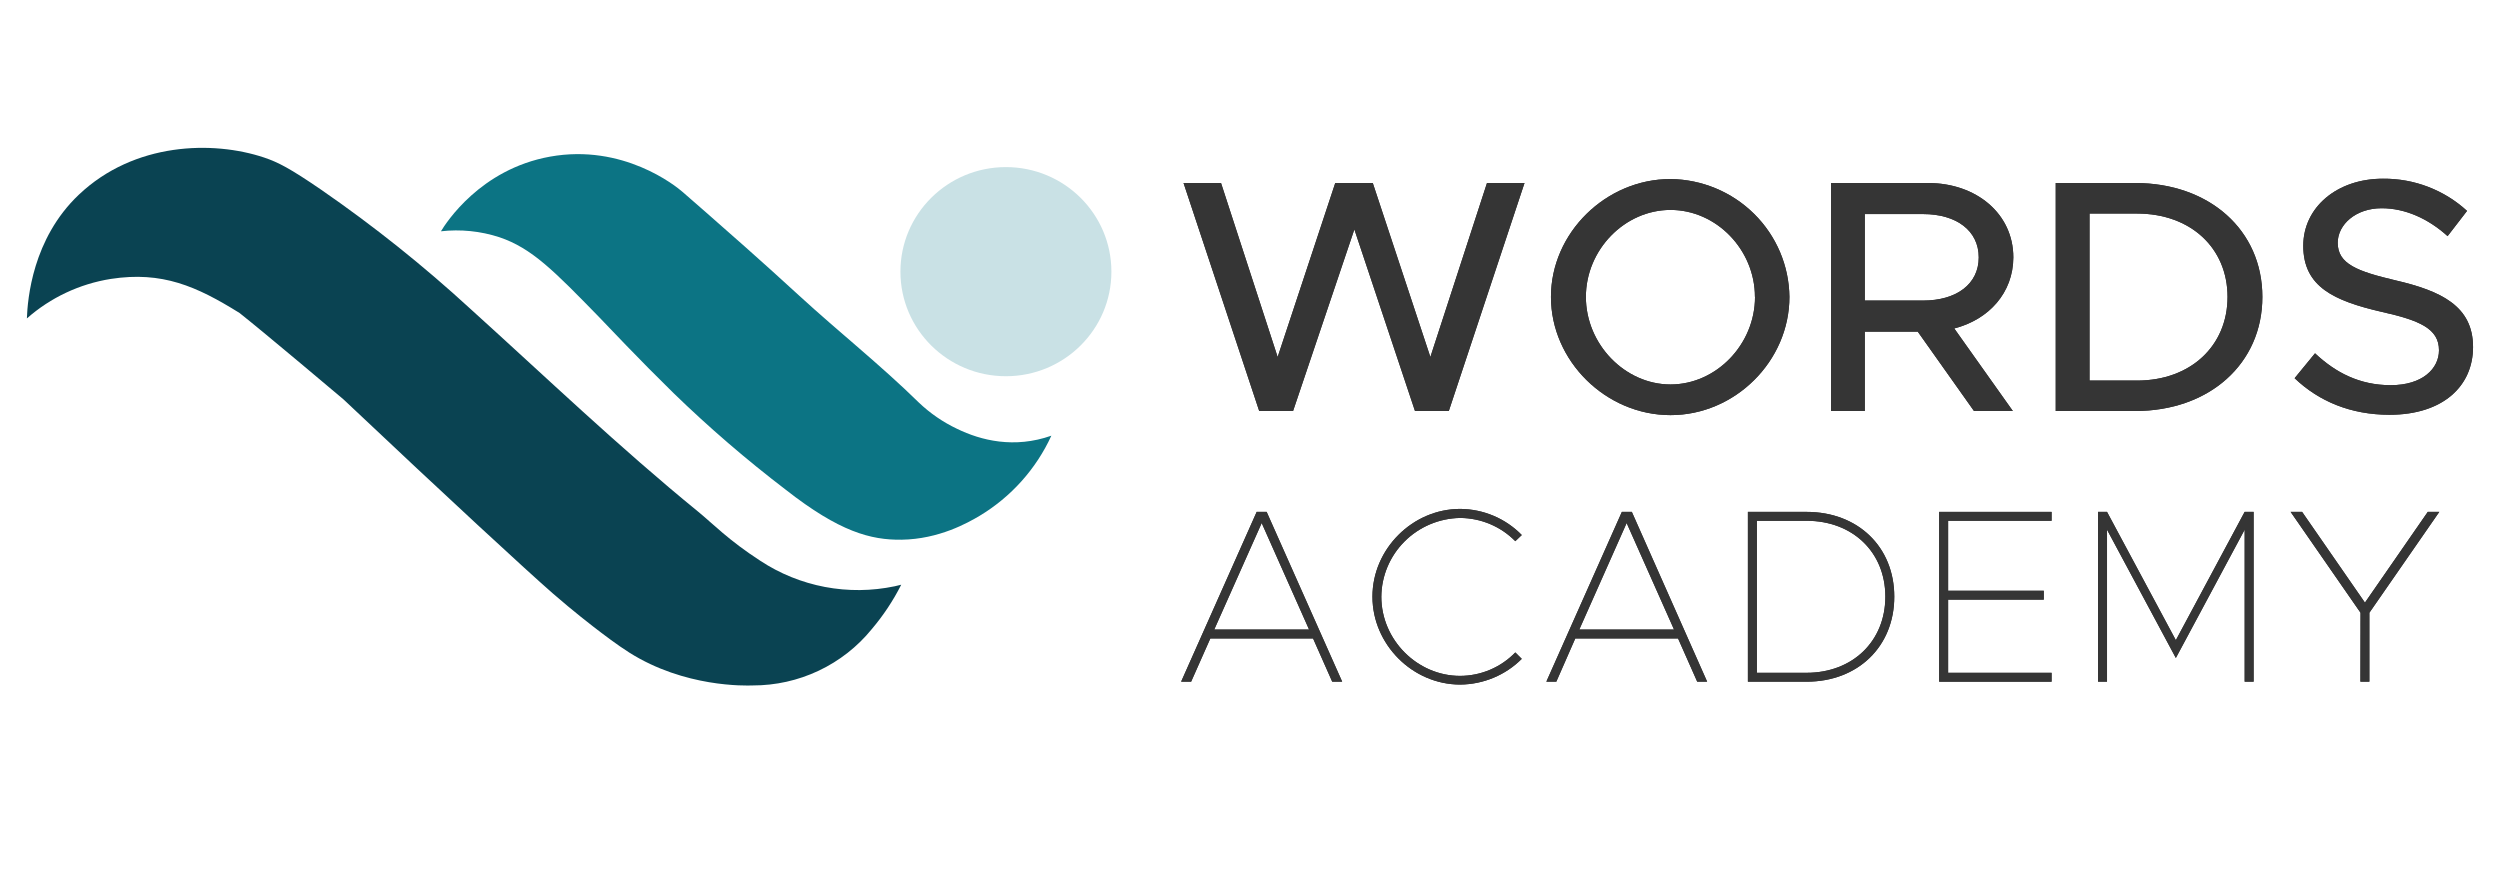 <svg width="186" height="65" viewBox="0 0 186 65" fill="none" xmlns="http://www.w3.org/2000/svg">
<g clip-path="url(#clip0_4689_2759)">
<path d="M2 23.691C2.055 22.252 2.411 17.764 5.862 14.489C9.993 10.571 15.848 10.446 19.661 11.724C20.679 12.069 21.552 12.508 23.909 14.125C27.809 16.819 31.515 19.779 35.001 22.982C40.612 28.054 46.084 33.294 51.947 38.072C53.012 38.941 54.2 40.191 56.562 41.719C58.018 42.68 59.653 43.342 61.37 43.669C63.088 43.995 64.854 43.978 66.565 43.619C66.745 43.581 66.909 43.54 67.052 43.502C66.455 44.684 65.72 45.792 64.862 46.804C63.796 48.117 62.445 49.175 60.91 49.901C59.376 50.627 57.696 51.001 55.996 50.997C55.465 51.016 50.94 51.151 46.823 48.554C45.931 47.99 44.888 47.198 44.143 46.623C44.143 46.623 42.66 45.486 41.132 44.153C39.181 42.449 33.342 37.068 25.552 29.712C25.552 29.712 19.62 24.703 17.822 23.286C14.624 21.297 12.073 20.163 8.241 20.752C5.921 21.122 3.756 22.142 2 23.691Z" fill="#0A4352"/>
<path d="M32.805 17.208C33.182 16.59 35.72 12.595 40.921 11.654C46.349 10.677 50.263 13.825 50.775 14.272C51.191 14.636 51.791 15.154 52.505 15.781C53.811 16.926 56.611 19.376 59.471 22.006C62.395 24.689 65.521 27.162 68.351 29.94C69.192 30.744 70.158 31.408 71.212 31.907C72.988 32.77 75.457 33.389 78.222 32.415C77.086 34.894 75.221 36.975 72.871 38.385C72.033 38.879 69.876 40.116 67.073 40.154C64.79 40.184 62.452 39.565 58.464 36.439C55.536 34.206 52.745 31.802 50.104 29.24C48.769 27.932 47.718 26.86 46.579 25.685C45.289 24.353 45.155 24.188 44.545 23.563C41.227 20.161 39.569 18.459 37.141 17.645C35.744 17.192 34.265 17.043 32.805 17.208Z" fill="#0C7484"/>
<path d="M74.84 27.991C79.174 27.991 82.688 24.508 82.688 20.211C82.688 15.915 79.174 12.432 74.84 12.432C70.506 12.432 66.992 15.915 66.992 20.211C66.992 24.508 70.506 27.991 74.84 27.991Z" fill="#C9E1E5"/>
<path d="M88.055 13.615H90.844L95.057 26.561L99.343 13.615H102.135L106.419 26.561L110.632 13.615H113.424L107.791 30.58H105.275L100.764 17.067L96.204 30.58H93.685L88.055 13.615Z" fill="#353535"/>
<path d="M115.391 22.09C115.391 17.323 119.477 13.32 124.287 13.32C126.625 13.346 128.86 14.279 130.513 15.918C132.167 17.557 133.107 19.773 133.134 22.09C133.134 26.858 129.096 30.885 124.287 30.885C119.477 30.885 115.391 26.858 115.391 22.09ZM130.566 22.09C130.566 18.582 127.7 15.619 124.287 15.619C120.873 15.619 117.991 18.582 117.991 22.09C117.991 25.599 120.882 28.603 124.287 28.603C127.692 28.603 130.572 25.623 130.572 22.09H130.566Z" fill="#353535"/>
<path d="M145.396 24.437L149.757 30.58H146.866L142.681 24.675H138.742V30.58H136.227V13.615H143.439C147.053 13.615 149.793 15.914 149.793 19.151C149.782 21.769 147.989 23.769 145.396 24.437ZM138.742 22.361H143.078C145.542 22.361 147.217 21.151 147.217 19.151C147.217 17.151 145.547 15.927 143.078 15.927H138.742V22.361Z" fill="#353535"/>
<path d="M152.945 13.615H158.85C164.382 13.615 168.321 17.124 168.321 22.09C168.321 27.055 164.382 30.58 158.85 30.58H152.945V13.615ZM159 28.314C162.964 28.314 165.728 25.745 165.728 22.09C165.728 18.434 162.964 15.889 159 15.889H155.461V28.314H159Z" fill="#353535"/>
<path d="M170.719 28.138L172.238 26.285C173.76 27.718 175.553 28.657 177.871 28.657C180.239 28.657 181.46 27.422 181.46 26.062C181.46 24.456 180.039 23.837 177.173 23.197C173.683 22.386 171.362 21.355 171.362 18.285C171.362 15.444 173.853 13.295 177.291 13.295C179.609 13.274 181.847 14.131 183.548 15.691L182.1 17.569C180.655 16.259 178.936 15.493 177.192 15.493C175.276 15.493 173.927 16.703 173.927 18.063C173.927 19.645 175.397 20.188 178.213 20.855C181.63 21.645 183.995 22.782 183.995 25.821C183.995 28.686 181.805 30.86 177.765 30.86C174.904 30.852 172.536 29.872 170.719 28.138Z" fill="#353535"/>
<path d="M97.691 47.5H90.048L88.62 50.718H87.875L93.497 38.084H94.239L99.859 50.718H99.117L97.691 47.5ZM97.395 46.838L93.87 38.912L90.339 46.838H97.395Z" fill="#353535"/>
<path d="M102.109 44.392C102.109 40.843 105.096 37.863 108.638 37.863C109.494 37.869 110.339 38.044 111.126 38.377C111.913 38.711 112.625 39.197 113.22 39.806L112.738 40.265C112.204 39.721 111.565 39.288 110.861 38.992C110.156 38.695 109.398 38.54 108.632 38.536C107.076 38.562 105.592 39.19 104.497 40.286C103.401 41.382 102.782 42.86 102.772 44.403C102.772 47.602 105.443 50.286 108.632 50.286C109.4 50.283 110.159 50.128 110.865 49.828C111.57 49.528 112.207 49.09 112.738 48.541L113.22 49.019C112.008 50.231 110.36 50.919 108.638 50.932C105.096 50.932 102.109 47.947 102.109 44.392Z" fill="#353535"/>
<path d="M124.846 47.5H117.201L115.789 50.718H115.047L120.667 38.084H121.408L127.012 50.718H126.273L124.846 47.5ZM124.548 46.838L121.022 38.912L117.499 46.838H124.548Z" fill="#353535"/>
<path d="M130.039 38.084H134.402C138.235 38.084 140.931 40.697 140.931 44.393C140.931 48.089 138.235 50.718 134.402 50.718H130.039V38.084ZM134.402 50.056C137.835 50.056 140.266 47.703 140.266 44.393C140.266 41.082 137.835 38.746 134.402 38.746H130.707V50.056H134.402Z" fill="#353535"/>
<path d="M144.941 38.746V43.951H152.058V44.613H144.941V50.056H152.639V50.718H144.273V38.084H152.639V38.746H144.941Z" fill="#353535"/>
<path d="M156.094 38.084H156.762L161.883 47.63L167.002 38.084H167.67V50.718H167.002V39.408L161.883 48.954L156.762 39.408V50.718H156.094V38.084Z" fill="#353535"/>
<path d="M175.623 45.587L170.422 38.084H171.276L175.951 44.835L180.627 38.084H181.483L176.282 45.587V50.718H175.615L175.623 45.587Z" fill="#353535"/>
<path d="M88.055 13.615H90.844L95.057 26.561L99.343 13.615H102.135L106.419 26.561L110.632 13.615H113.424L107.791 30.58H105.275L100.764 17.067L96.204 30.58H93.685L88.055 13.615Z" fill="#353535"/>
<path d="M115.391 22.09C115.391 17.323 119.477 13.32 124.287 13.32C126.625 13.346 128.86 14.279 130.513 15.918C132.167 17.557 133.107 19.773 133.134 22.09C133.134 26.858 129.096 30.885 124.287 30.885C119.477 30.885 115.391 26.858 115.391 22.09ZM130.566 22.09C130.566 18.582 127.7 15.619 124.287 15.619C120.873 15.619 117.991 18.582 117.991 22.09C117.991 25.599 120.882 28.603 124.287 28.603C127.692 28.603 130.572 25.623 130.572 22.09H130.566Z" fill="#353535"/>
<path d="M145.396 24.437L149.757 30.58H146.866L142.681 24.675H138.742V30.58H136.227V13.615H143.439C147.053 13.615 149.793 15.914 149.793 19.151C149.782 21.769 147.989 23.769 145.396 24.437ZM138.742 22.361H143.078C145.542 22.361 147.217 21.151 147.217 19.151C147.217 17.151 145.547 15.927 143.078 15.927H138.742V22.361Z" fill="#353535"/>
<path d="M152.945 13.615H158.85C164.382 13.615 168.321 17.124 168.321 22.09C168.321 27.055 164.382 30.58 158.85 30.58H152.945V13.615ZM159 28.314C162.964 28.314 165.728 25.745 165.728 22.09C165.728 18.434 162.964 15.889 159 15.889H155.461V28.314H159Z" fill="#353535"/>
<path d="M170.719 28.138L172.238 26.285C173.76 27.718 175.553 28.657 177.871 28.657C180.239 28.657 181.46 27.422 181.46 26.062C181.46 24.456 180.039 23.837 177.173 23.197C173.683 22.386 171.362 21.355 171.362 18.285C171.362 15.444 173.853 13.295 177.291 13.295C179.609 13.274 181.847 14.131 183.548 15.691L182.1 17.569C180.655 16.259 178.936 15.493 177.192 15.493C175.276 15.493 173.927 16.703 173.927 18.063C173.927 19.645 175.397 20.188 178.213 20.855C181.63 21.645 183.995 22.782 183.995 25.821C183.995 28.686 181.805 30.86 177.765 30.86C174.904 30.852 172.536 29.872 170.719 28.138Z" fill="#353535"/>
<path d="M97.691 47.5H90.048L88.62 50.718H87.875L93.497 38.084H94.239L99.859 50.718H99.117L97.691 47.5ZM97.395 46.838L93.87 38.912L90.339 46.838H97.395Z" fill="#353535"/>
<path d="M102.109 44.392C102.109 40.843 105.096 37.863 108.638 37.863C109.494 37.869 110.339 38.044 111.126 38.377C111.913 38.711 112.625 39.197 113.22 39.806L112.738 40.265C112.204 39.721 111.565 39.288 110.861 38.992C110.156 38.695 109.398 38.54 108.632 38.536C107.076 38.562 105.592 39.19 104.497 40.286C103.401 41.382 102.782 42.86 102.772 44.403C102.772 47.602 105.443 50.286 108.632 50.286C109.4 50.283 110.159 50.128 110.865 49.828C111.57 49.528 112.207 49.09 112.738 48.541L113.22 49.019C112.008 50.231 110.36 50.919 108.638 50.932C105.096 50.932 102.109 47.947 102.109 44.392Z" fill="#353535"/>
<path d="M124.846 47.5H117.201L115.789 50.718H115.047L120.667 38.084H121.408L127.012 50.718H126.273L124.846 47.5ZM124.548 46.838L121.022 38.912L117.499 46.838H124.548Z" fill="#353535"/>
<path d="M130.047 38.084H134.41C138.242 38.084 140.939 40.697 140.939 44.393C140.939 48.089 138.242 50.718 134.41 50.718H130.047V38.084ZM134.41 50.056C137.843 50.056 140.273 47.703 140.273 44.393C140.273 41.082 137.843 38.746 134.41 38.746H130.715V50.056H134.41Z" fill="#353535"/>
<path d="M144.941 38.746V43.951H152.058V44.613H144.941V50.056H152.639V50.718H144.273V38.084H152.639V38.746H144.941Z" fill="#353535"/>
<path d="M156.094 38.084H156.762L161.883 47.63L167.002 38.084H167.67V50.718H167.002V39.408L161.883 48.954L156.762 39.408V50.718H156.094V38.084Z" fill="#353535"/>
<path d="M175.623 45.587L170.422 38.084H171.276L175.951 44.835L180.627 38.084H181.483L176.282 45.587V50.718H175.615L175.623 45.587Z" fill="#353535"/>
</g>
<defs>
<clipPath id="clip0_4689_2759">
<rect width="182" height="40" fill="white" transform="translate(2 11)"/>
</clipPath>
</defs>
</svg>
